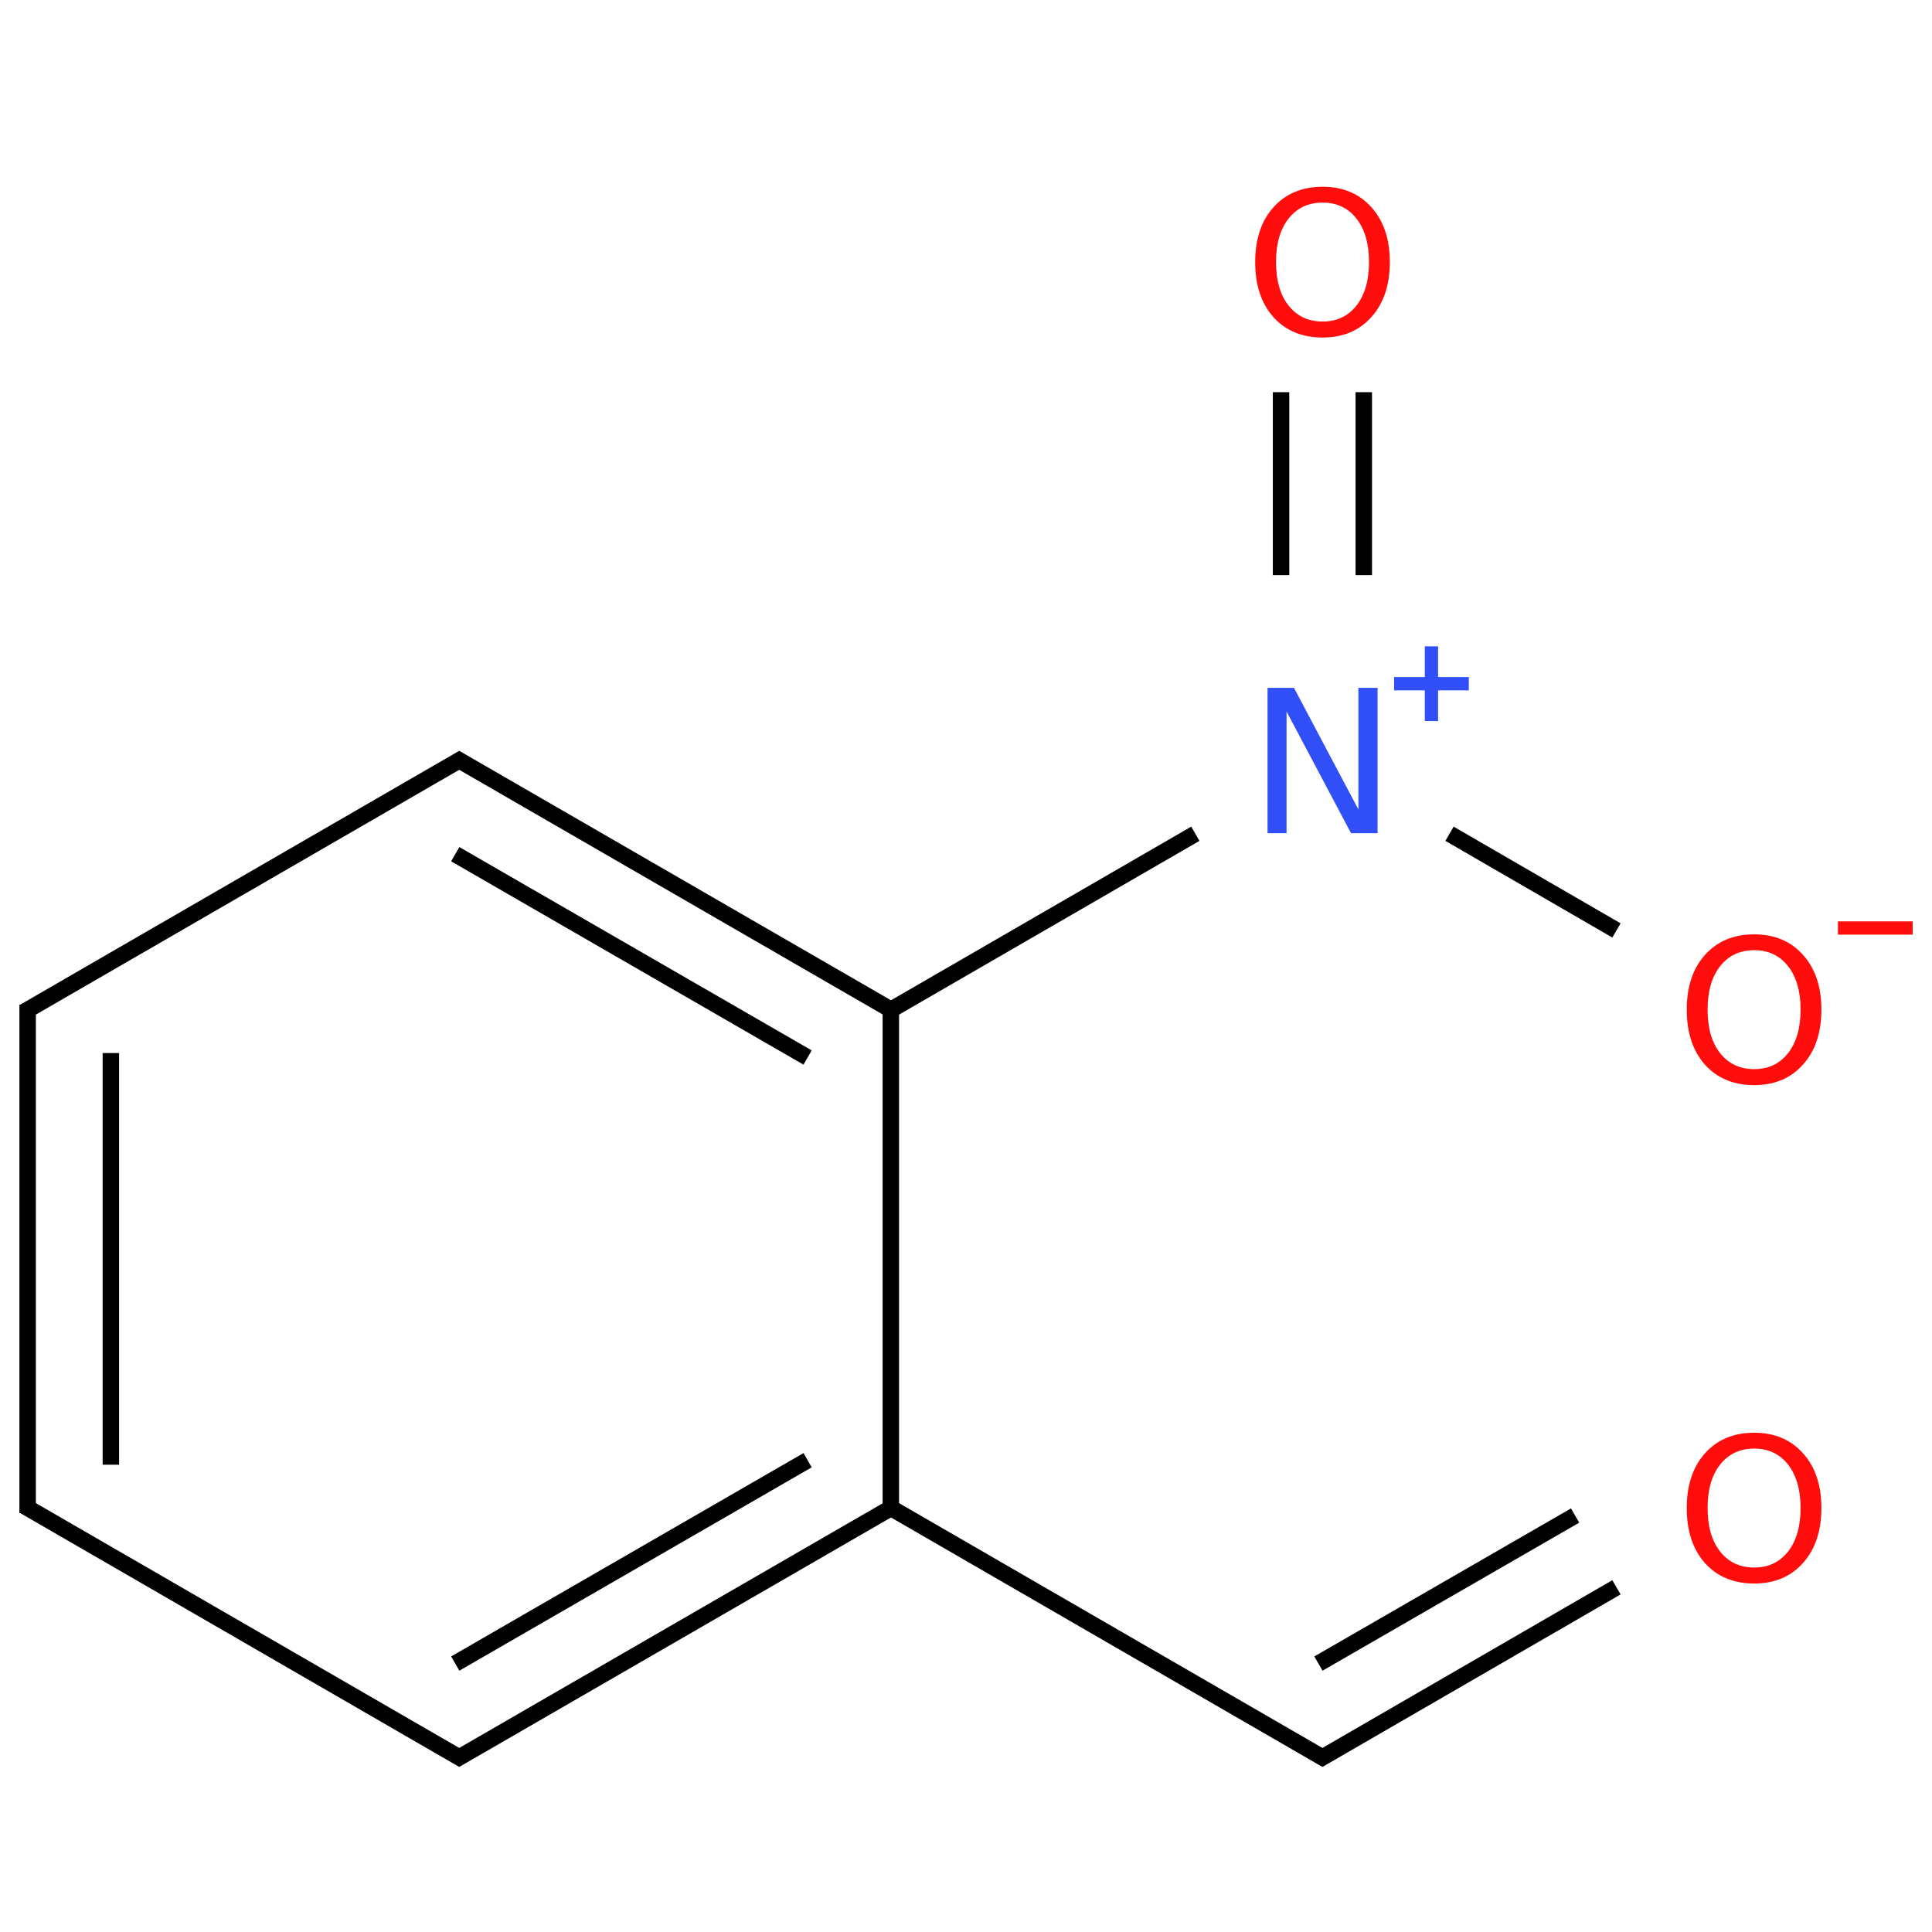 <?xml version="1.0" encoding="UTF-8"?>
<svg xmlns="http://www.w3.org/2000/svg" xmlns:xlink="http://www.w3.org/1999/xlink" width="200" height="200" viewBox="0 0 200 200">
<defs>
<g>
<g id="glyph-0-0">
<path d="M 1.031 3.641 L 1.031 -14.547 L 11.344 -14.547 L 11.344 3.641 Z M 2.188 2.5 L 10.203 2.5 L 10.203 -13.391 L 2.188 -13.391 Z M 2.188 2.5 "/>
</g>
<g id="glyph-0-1">
<path d="M 8.141 -13.672 C 6.66 -13.672 5.484 -13.117 4.609 -12.016 C 3.742 -10.91 3.312 -9.41 3.312 -7.516 C 3.312 -5.617 3.742 -4.117 4.609 -3.016 C 5.484 -1.91 6.66 -1.359 8.141 -1.359 C 9.609 -1.359 10.773 -1.91 11.641 -3.016 C 12.504 -4.117 12.938 -5.617 12.938 -7.516 C 12.938 -9.41 12.504 -10.91 11.641 -12.016 C 10.773 -13.117 9.609 -13.672 8.141 -13.672 Z M 8.141 -15.312 C 10.242 -15.312 11.926 -14.602 13.188 -13.188 C 14.457 -11.781 15.094 -9.891 15.094 -7.516 C 15.094 -5.141 14.457 -3.242 13.188 -1.828 C 11.926 -0.41 10.242 0.297 8.141 0.297 C 6.016 0.297 4.316 -0.406 3.047 -1.812 C 1.785 -3.227 1.156 -5.129 1.156 -7.516 C 1.156 -9.891 1.785 -11.781 3.047 -13.188 C 4.316 -14.602 6.016 -15.312 8.141 -15.312 Z M 8.141 -15.312 "/>
</g>
<g id="glyph-0-2">
<path d="M 2.031 -15.047 L 4.766 -15.047 L 11.438 -2.453 L 11.438 -15.047 L 13.422 -15.047 L 13.422 0 L 10.672 0 L 4 -12.594 L 4 0 L 2.031 0 Z M 2.031 -15.047 "/>
</g>
</g>
</defs>
<path fill="none" stroke-width="0.033" stroke-linecap="butt" stroke-linejoin="miter" stroke="rgb(0%, 0%, 0%)" stroke-opacity="1" stroke-miterlimit="10" d="M 2.606 3.005 L 1.724 2.495 " transform="matrix(51.592, 0, 0, 51.592, 2.861, 27.134)"/>
<path fill="none" stroke-width="0.033" stroke-linecap="butt" stroke-linejoin="miter" stroke="rgb(0%, 0%, 0%)" stroke-opacity="1" stroke-miterlimit="10" d="M 1.732 2.51 L 1.732 1.49 " transform="matrix(51.592, 0, 0, 51.592, 2.861, 27.134)"/>
<path fill="none" stroke-width="0.033" stroke-linecap="butt" stroke-linejoin="miter" stroke="rgb(0%, 0%, 0%)" stroke-opacity="1" stroke-miterlimit="10" d="M 1.732 1.5 L 0.858 0.995 " transform="matrix(51.592, 0, 0, 51.592, 2.861, 27.134)"/>
<path fill="none" stroke-width="0.033" stroke-linecap="butt" stroke-linejoin="miter" stroke="rgb(0%, 0%, 0%)" stroke-opacity="1" stroke-miterlimit="10" d="M 1.565 1.596 L 0.858 1.188 " transform="matrix(51.592, 0, 0, 51.592, 2.861, 27.134)"/>
<path fill="none" stroke-width="0.033" stroke-linecap="butt" stroke-linejoin="miter" stroke="rgb(0%, 0%, 0%)" stroke-opacity="1" stroke-miterlimit="10" d="M 0.874 0.995 L -0.008 1.505 " transform="matrix(51.592, 0, 0, 51.592, 2.861, 27.134)"/>
<path fill="none" stroke-width="0.033" stroke-linecap="butt" stroke-linejoin="miter" stroke="rgb(0%, 0%, 0%)" stroke-opacity="1" stroke-miterlimit="10" d="M -0 1.49 L -0 2.51 " transform="matrix(51.592, 0, 0, 51.592, 2.861, 27.134)"/>
<path fill="none" stroke-width="0.033" stroke-linecap="butt" stroke-linejoin="miter" stroke="rgb(0%, 0%, 0%)" stroke-opacity="1" stroke-miterlimit="10" d="M 0.167 1.587 L 0.167 2.413 " transform="matrix(51.592, 0, 0, 51.592, 2.861, 27.134)"/>
<path fill="none" stroke-width="0.033" stroke-linecap="butt" stroke-linejoin="miter" stroke="rgb(0%, 0%, 0%)" stroke-opacity="1" stroke-miterlimit="10" d="M -0.008 2.495 L 0.874 3.005 " transform="matrix(51.592, 0, 0, 51.592, 2.861, 27.134)"/>
<path fill="none" stroke-width="0.033" stroke-linecap="butt" stroke-linejoin="miter" stroke="rgb(0%, 0%, 0%)" stroke-opacity="1" stroke-miterlimit="10" d="M 1.732 2.5 L 0.858 3.005 " transform="matrix(51.592, 0, 0, 51.592, 2.861, 27.134)"/>
<path fill="none" stroke-width="0.033" stroke-linecap="butt" stroke-linejoin="miter" stroke="rgb(0%, 0%, 0%)" stroke-opacity="1" stroke-miterlimit="10" d="M 1.565 2.404 L 0.858 2.812 " transform="matrix(51.592, 0, 0, 51.592, 2.861, 27.134)"/>
<path fill="none" stroke-width="0.033" stroke-linecap="butt" stroke-linejoin="miter" stroke="rgb(0%, 0%, 0%)" stroke-opacity="1" stroke-miterlimit="10" d="M 2.59 3.005 L 3.188 2.659 " transform="matrix(51.592, 0, 0, 51.592, 2.861, 27.134)"/>
<path fill="none" stroke-width="0.033" stroke-linecap="butt" stroke-linejoin="miter" stroke="rgb(0%, 0%, 0%)" stroke-opacity="1" stroke-miterlimit="10" d="M 2.59 2.812 L 3.105 2.515 " transform="matrix(51.592, 0, 0, 51.592, 2.861, 27.134)"/>
<path fill="none" stroke-width="0.033" stroke-linecap="butt" stroke-linejoin="miter" stroke="rgb(0%, 0%, 0%)" stroke-opacity="1" stroke-miterlimit="10" d="M 2.681 0.628 L 2.681 0.261 " transform="matrix(51.592, 0, 0, 51.592, 2.861, 27.134)"/>
<path fill="none" stroke-width="0.033" stroke-linecap="butt" stroke-linejoin="miter" stroke="rgb(0%, 0%, 0%)" stroke-opacity="1" stroke-miterlimit="10" d="M 2.515 0.628 L 2.515 0.261 " transform="matrix(51.592, 0, 0, 51.592, 2.861, 27.134)"/>
<path fill="none" stroke-width="0.033" stroke-linecap="butt" stroke-linejoin="miter" stroke="rgb(0%, 0%, 0%)" stroke-opacity="1" stroke-miterlimit="10" d="M 2.853 1.147 L 3.188 1.341 " transform="matrix(51.592, 0, 0, 51.592, 2.861, 27.134)"/>
<path fill="none" stroke-width="0.033" stroke-linecap="butt" stroke-linejoin="miter" stroke="rgb(0%, 0%, 0%)" stroke-opacity="1" stroke-miterlimit="10" d="M 1.724 1.505 L 2.343 1.147 " transform="matrix(51.592, 0, 0, 51.592, 2.861, 27.134)"/>
<g fill="rgb(100%, 5.1%, 5.1%)" fill-opacity="1">
<use xlink:href="#glyph-0-1" x="173.457" y="163.629"/>
</g>
<g fill="rgb(19%, 31%, 97%)" fill-opacity="1">
<use xlink:href="#glyph-0-2" x="129.184" y="86.25"/>
</g>
<path fill-rule="nonzero" fill="rgb(19%, 31%, 97%)" fill-opacity="1" d="M 144.316 70.09 L 147.496 70.09 L 147.496 66.91 L 148.871 66.91 L 148.871 70.09 L 152.051 70.09 L 152.051 71.465 L 148.871 71.465 L 148.871 74.645 L 147.496 74.645 L 147.496 71.465 L 144.316 71.465 "/>
<g fill="rgb(100%, 5.1%, 5.1%)" fill-opacity="1">
<use xlink:href="#glyph-0-1" x="128.781" y="34.645"/>
</g>
<g fill="rgb(100%, 5.1%, 5.1%)" fill-opacity="1">
<use xlink:href="#glyph-0-1" x="173.457" y="112.035"/>
</g>
<path fill-rule="nonzero" fill="rgb(100%, 5.1%, 5.1%)" fill-opacity="1" d="M 190.262 95.379 L 198 95.379 L 198 96.754 L 190.262 96.754 "/>
</svg>
